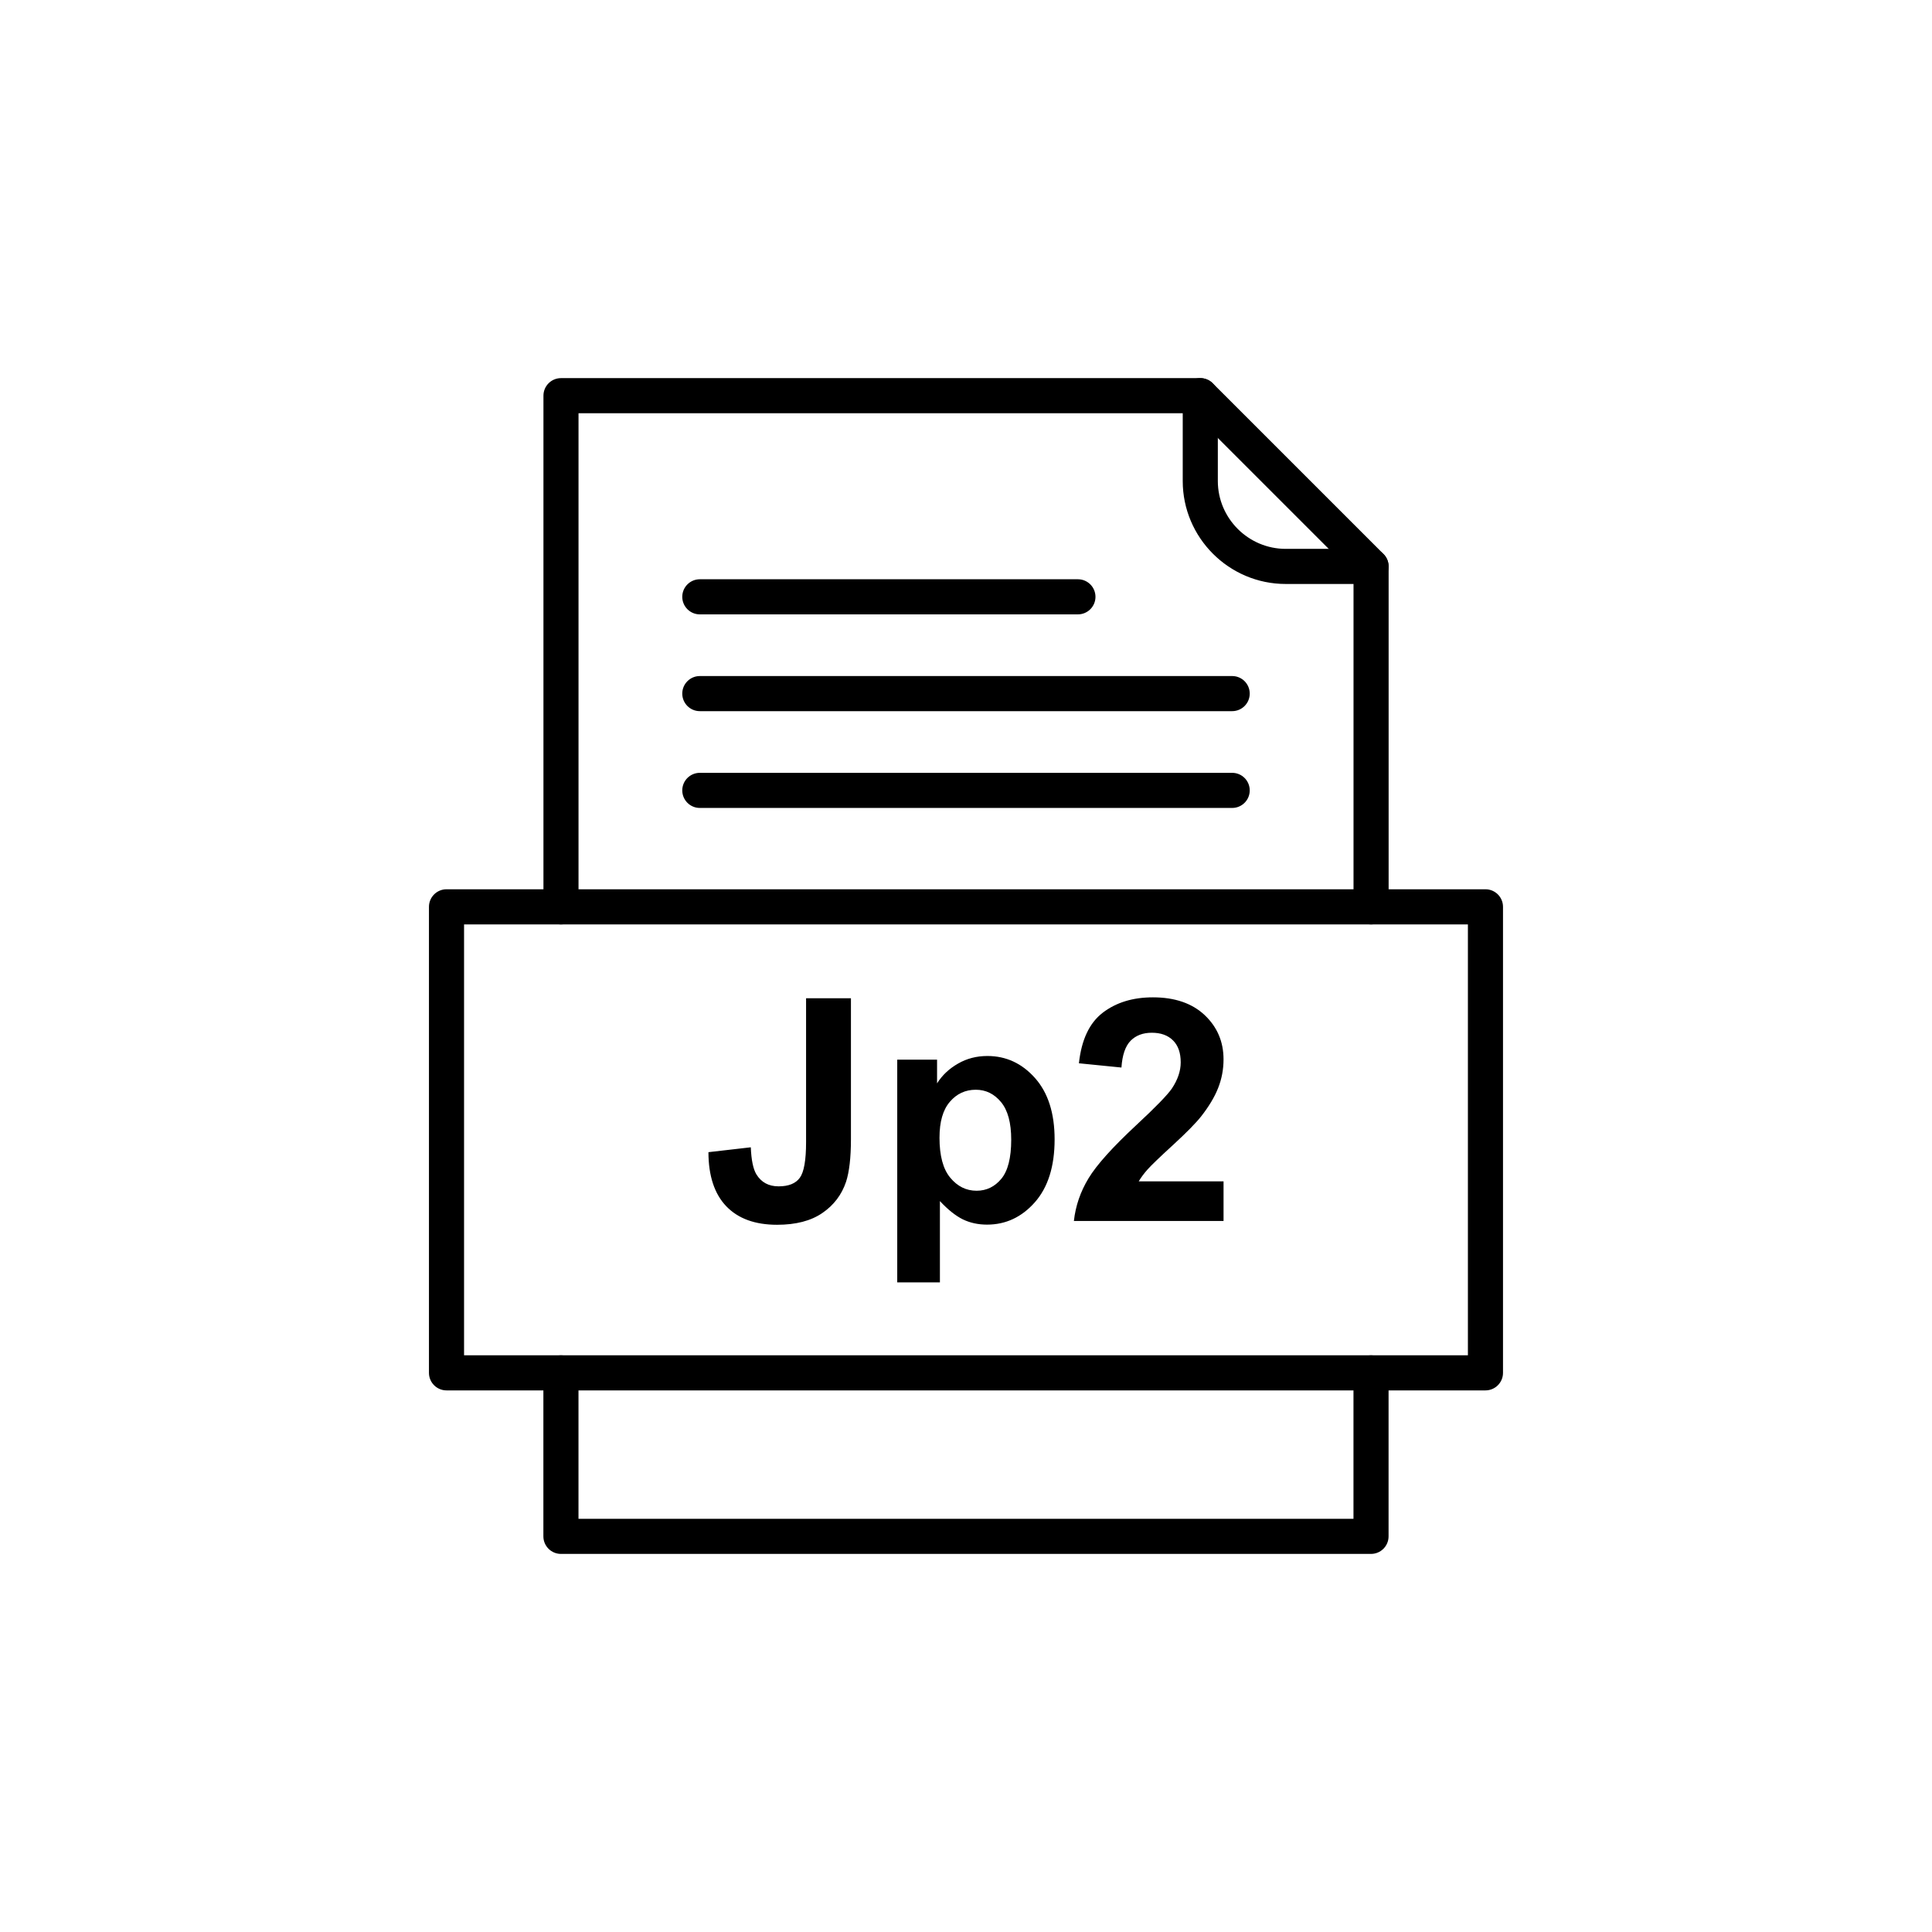 <?xml version="1.0" encoding="UTF-8"?>
<!-- Uploaded to: SVG Repo, www.svgrepo.com, Generator: SVG Repo Mixer Tools -->
<svg fill="#000000" width="800px" height="800px" version="1.1" viewBox="144 144 512 512" xmlns="http://www.w3.org/2000/svg">
 <g>
  <path d="m357.62 408.55h11.887v37.363c0 4.879-0.441 8.645-1.293 11.27-1.156 3.434-3.242 6.199-6.281 8.273-3.035 2.09-7.035 3.121-11.996 3.121-5.828 0-10.305-1.621-13.453-4.891-3.133-3.258-4.727-8.039-4.742-14.348l11.227-1.293c0.137 3.379 0.633 5.773 1.484 7.172 1.293 2.117 3.258 3.176 5.883 3.176 2.652 0 4.535-0.758 5.633-2.281 1.098-1.512 1.648-4.66 1.648-9.441v-38.121zm24.156 16.27h10.555v6.281c1.359-2.156 3.215-3.902 5.551-5.234 2.336-1.348 4.934-2.019 7.777-2.019 4.961 0 9.18 1.953 12.629 5.84 3.461 3.891 5.195 9.316 5.195 16.27 0 7.133-1.746 12.684-5.223 16.641-3.492 3.957-7.723 5.938-12.684 5.938-2.363 0-4.508-0.469-6.43-1.402-1.91-0.949-3.93-2.555-6.059-4.836v21.547h-11.309v-59.02zm11.199 20.652c0 4.797 0.949 8.355 2.859 10.637 1.895 2.293 4.219 3.449 6.969 3.449 2.625 0 4.809-1.059 6.555-3.16 1.746-2.102 2.625-5.566 2.625-10.359 0-4.492-0.906-7.82-2.707-9.988-1.801-2.172-4.027-3.258-6.68-3.258-2.762 0-5.059 1.059-6.883 3.203-1.828 2.129-2.734 5.289-2.734 9.48zm75.277 11.586v10.512h-39.66c0.441-3.973 1.719-7.738 3.875-11.297 2.144-3.559 6.391-8.273 12.711-14.152 5.113-4.742 8.23-7.969 9.387-9.66 1.555-2.336 2.336-4.644 2.336-6.926 0-2.516-0.672-4.453-2.035-5.812-1.359-1.359-3.231-2.035-5.621-2.035-2.363 0-4.231 0.715-5.633 2.129-1.387 1.43-2.199 3.793-2.418 7.09l-11.27-1.125c0.672-6.227 2.777-10.691 6.32-13.41 3.547-2.707 7.969-4.066 13.289-4.066 5.828 0 10.402 1.582 13.727 4.715 3.324 3.148 4.988 7.051 4.988 11.723 0 2.652-0.48 5.18-1.43 7.586-0.949 2.406-2.461 4.918-4.519 7.543-1.375 1.746-3.848 4.262-7.406 7.531-3.574 3.269-5.84 5.457-6.789 6.527-0.949 1.07-1.73 2.117-2.324 3.133h22.469z"/>
  <path d="m288.01 384.33c0 2.566 2.082 4.652 4.652 4.652 2.566 0 4.652-2.082 4.652-4.652v-130.82h162.86l42.523 42.523v88.297c0 2.566 2.082 4.652 4.652 4.652 2.566 0 4.652-2.082 4.652-4.652v-90.223c0-1.191-0.453-2.379-1.363-3.289l-45.227-45.227c-0.844-0.852-2.012-1.383-3.309-1.383h-169.43c-2.566 0-4.652 2.082-4.652 4.652v135.47zm223.98 123.5c0-2.566-2.082-4.652-4.652-4.652-2.566 0-4.652 2.082-4.652 4.652v38.672h-205.38v-38.672c0-2.566-2.082-4.652-4.652-4.652-2.566 0-4.652 2.082-4.652 4.652v43.32c0 2.566 2.082 4.652 4.652 4.652h214.68c2.566 0 4.652-2.082 4.652-4.652v-43.32z"/>
  <path d="m466.74 248.86c0-2.566-2.082-4.652-4.652-4.652-2.566 0-4.652 2.082-4.652 4.652v22.625c0 7.504 3.066 14.324 8.008 19.266 4.941 4.941 11.762 8.008 19.266 8.008h22.625c2.566 0 4.652-2.082 4.652-4.652 0-2.566-2.082-4.652-4.652-4.652h-22.625c-4.938 0-9.43-2.023-12.691-5.281-3.258-3.258-5.281-7.754-5.281-12.691v-22.625z"/>
  <path d="m266.98 503.17h266.03v-114.19h-266.03zm270.68 9.301h-275.33c-2.566 0-4.652-2.082-4.652-4.652v-123.5c0-2.566 2.082-4.652 4.652-4.652h275.33c2.566 0 4.652 2.082 4.652 4.652v123.5c0 2.566-2.082 4.652-4.652 4.652z"/>
  <path d="m329.46 297.51c-2.566 0-4.652 2.082-4.652 4.652 0 2.566 2.082 4.652 4.652 4.652h100.2c2.566 0 4.652-2.082 4.652-4.652 0-2.566-2.082-4.652-4.652-4.652z"/>
  <path d="m329.46 323.16c-2.566 0-4.652 2.082-4.652 4.652 0 2.566 2.082 4.652 4.652 4.652h141.08c2.566 0 4.652-2.082 4.652-4.652 0-2.566-2.082-4.652-4.652-4.652z"/>
  <path d="m329.46 348.81c-2.566 0-4.652 2.082-4.652 4.652 0 2.566 2.082 4.652 4.652 4.652h141.08c2.566 0 4.652-2.082 4.652-4.652 0-2.566-2.082-4.652-4.652-4.652z"/>
 </g>
</svg>